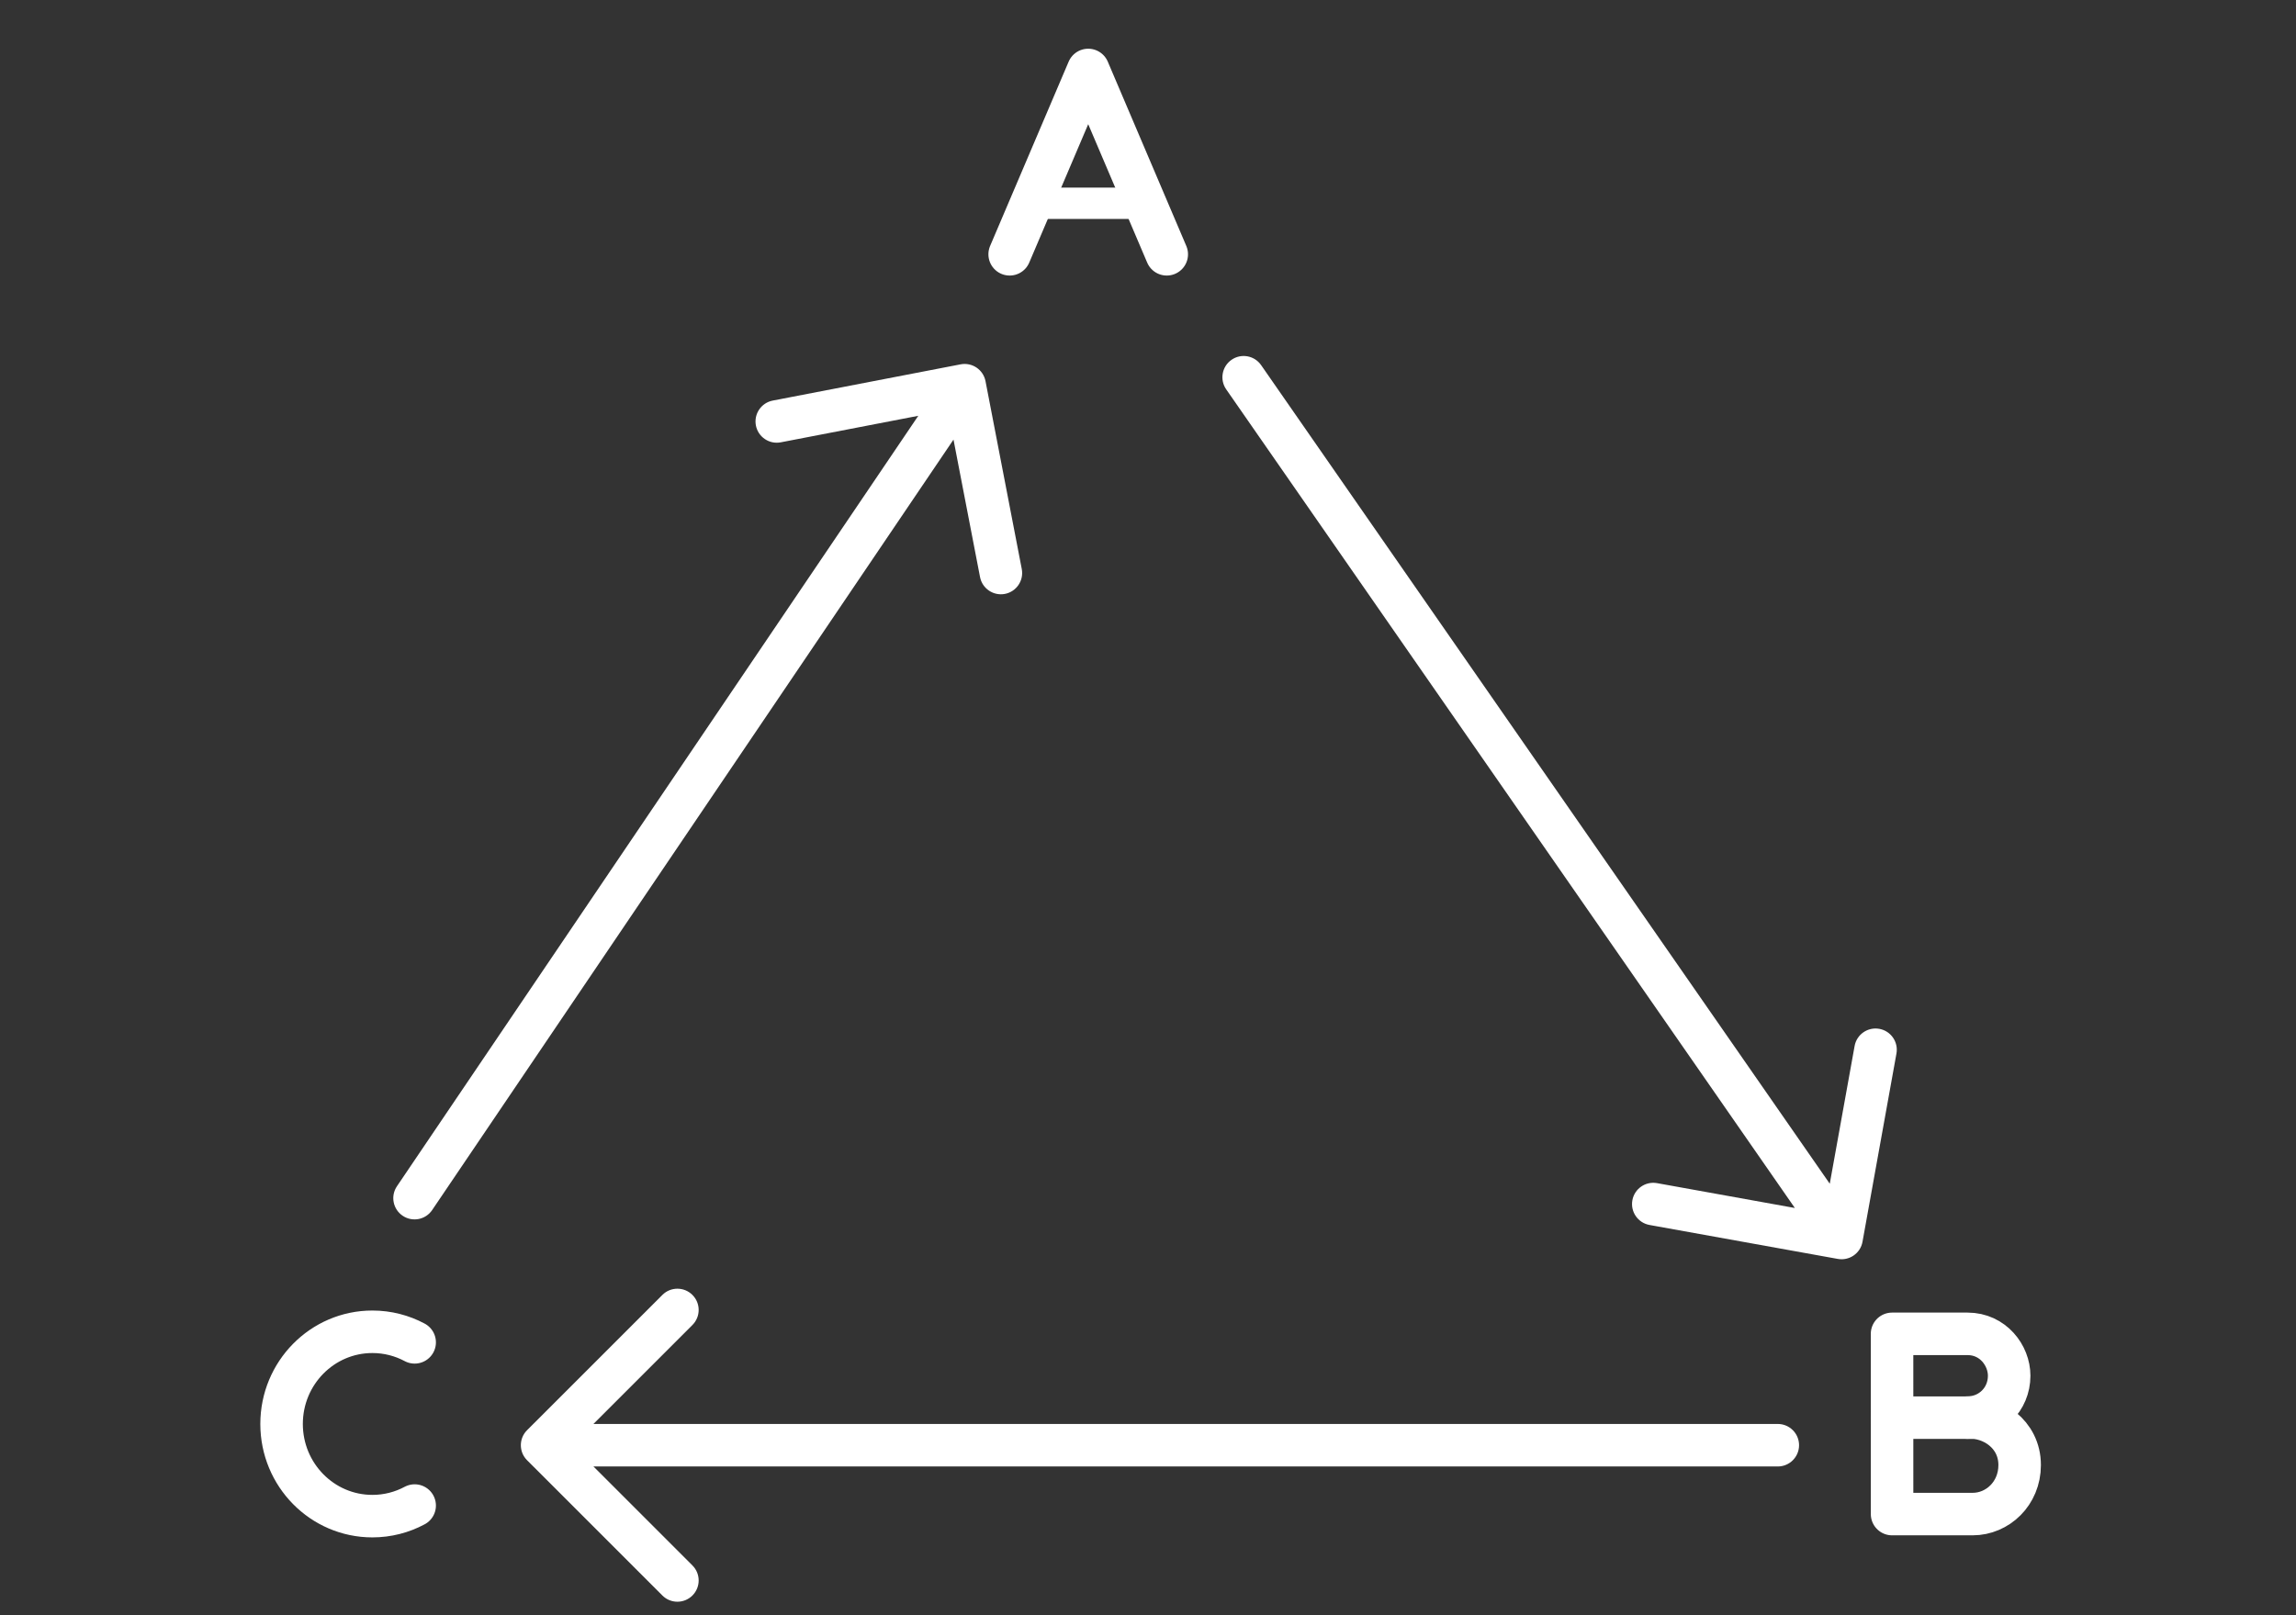 <svg width="108" height="76" viewBox="0 0 108 76" fill="none" xmlns="http://www.w3.org/2000/svg">
<rect x="0" y="0" width="108" height="76" fill="#333333" stroke="none"/>
<path d="M47.493 11.965L51.188 3.292L54.882 11.965" stroke="white" stroke-width="2" stroke-linecap="round" stroke-linejoin="round"/>
<path d="M48.806 9.565L53.673 9.565" stroke="white" stroke-width="1.475" stroke-linecap="round"/>
<path d="M88.999 66.704L92.717 66.704" stroke="white" stroke-width="2" stroke-linecap="round"/>
<path d="M88.999 62.76L89 71.24C89.826 71.24 91.86 71.24 92.791 71.24C93.956 71.24 95.001 70.28 95.001 68.933C95.001 67.459 93.68 66.623 92.552 66.701C93.627 66.701 94.508 65.85 94.508 64.731C94.508 63.776 93.747 62.76 92.552 62.76C91.549 62.76 88.999 62.76 88.999 62.76Z" stroke="white" stroke-width="2" stroke-linecap="round" stroke-linejoin="round"/>
<path d="M59.321 17.18C59.006 16.726 58.383 16.614 57.93 16.929C57.476 17.244 57.364 17.867 57.679 18.32L59.321 17.18ZM86.448 59.234C86.991 59.332 87.511 58.971 87.609 58.428L89.206 49.57C89.304 49.027 88.943 48.507 88.4 48.409C87.856 48.311 87.336 48.672 87.238 49.215L85.818 57.089L77.945 55.669C77.402 55.571 76.882 55.932 76.784 56.475C76.686 57.019 77.047 57.539 77.59 57.637L86.448 59.234ZM57.679 18.32L85.804 58.821L87.446 57.68L59.321 17.18L57.679 18.32Z" fill="white"/>
<path d="M83.625 69C84.177 69 84.625 68.552 84.625 68C84.625 67.448 84.177 67 83.625 67V69ZM24.793 67.293C24.402 67.683 24.402 68.317 24.793 68.707L31.157 75.071C31.547 75.462 32.181 75.462 32.571 75.071C32.962 74.68 32.962 74.047 32.571 73.657L26.914 68L32.571 62.343C32.962 61.953 32.962 61.319 32.571 60.929C32.181 60.538 31.547 60.538 31.157 60.929L24.793 67.293ZM18.672 55.815C18.362 56.272 18.482 56.894 18.94 57.203C19.397 57.513 20.019 57.393 20.328 56.935L18.672 55.815ZM46.357 17.936C46.252 17.393 45.728 17.038 45.185 17.143L36.349 18.848C35.806 18.953 35.452 19.477 35.556 20.02C35.661 20.562 36.185 20.917 36.727 20.812L44.583 19.296L46.099 27.151C46.203 27.694 46.728 28.048 47.27 27.944C47.812 27.839 48.167 27.315 48.062 26.772L46.357 17.936ZM83.625 67H25.5V69H83.625V67ZM20.328 56.935L46.203 18.685L44.547 17.565L18.672 55.815L20.328 56.935Z" fill="white"/>
<path d="M19.505 63.16C18.911 62.843 18.235 62.663 17.517 62.663C15.157 62.663 13.245 64.605 13.245 67C13.245 69.395 15.157 71.337 17.517 71.337C18.235 71.337 18.911 71.157 19.505 70.839" stroke="white" stroke-width="2" stroke-linecap="round"/>
</svg>
